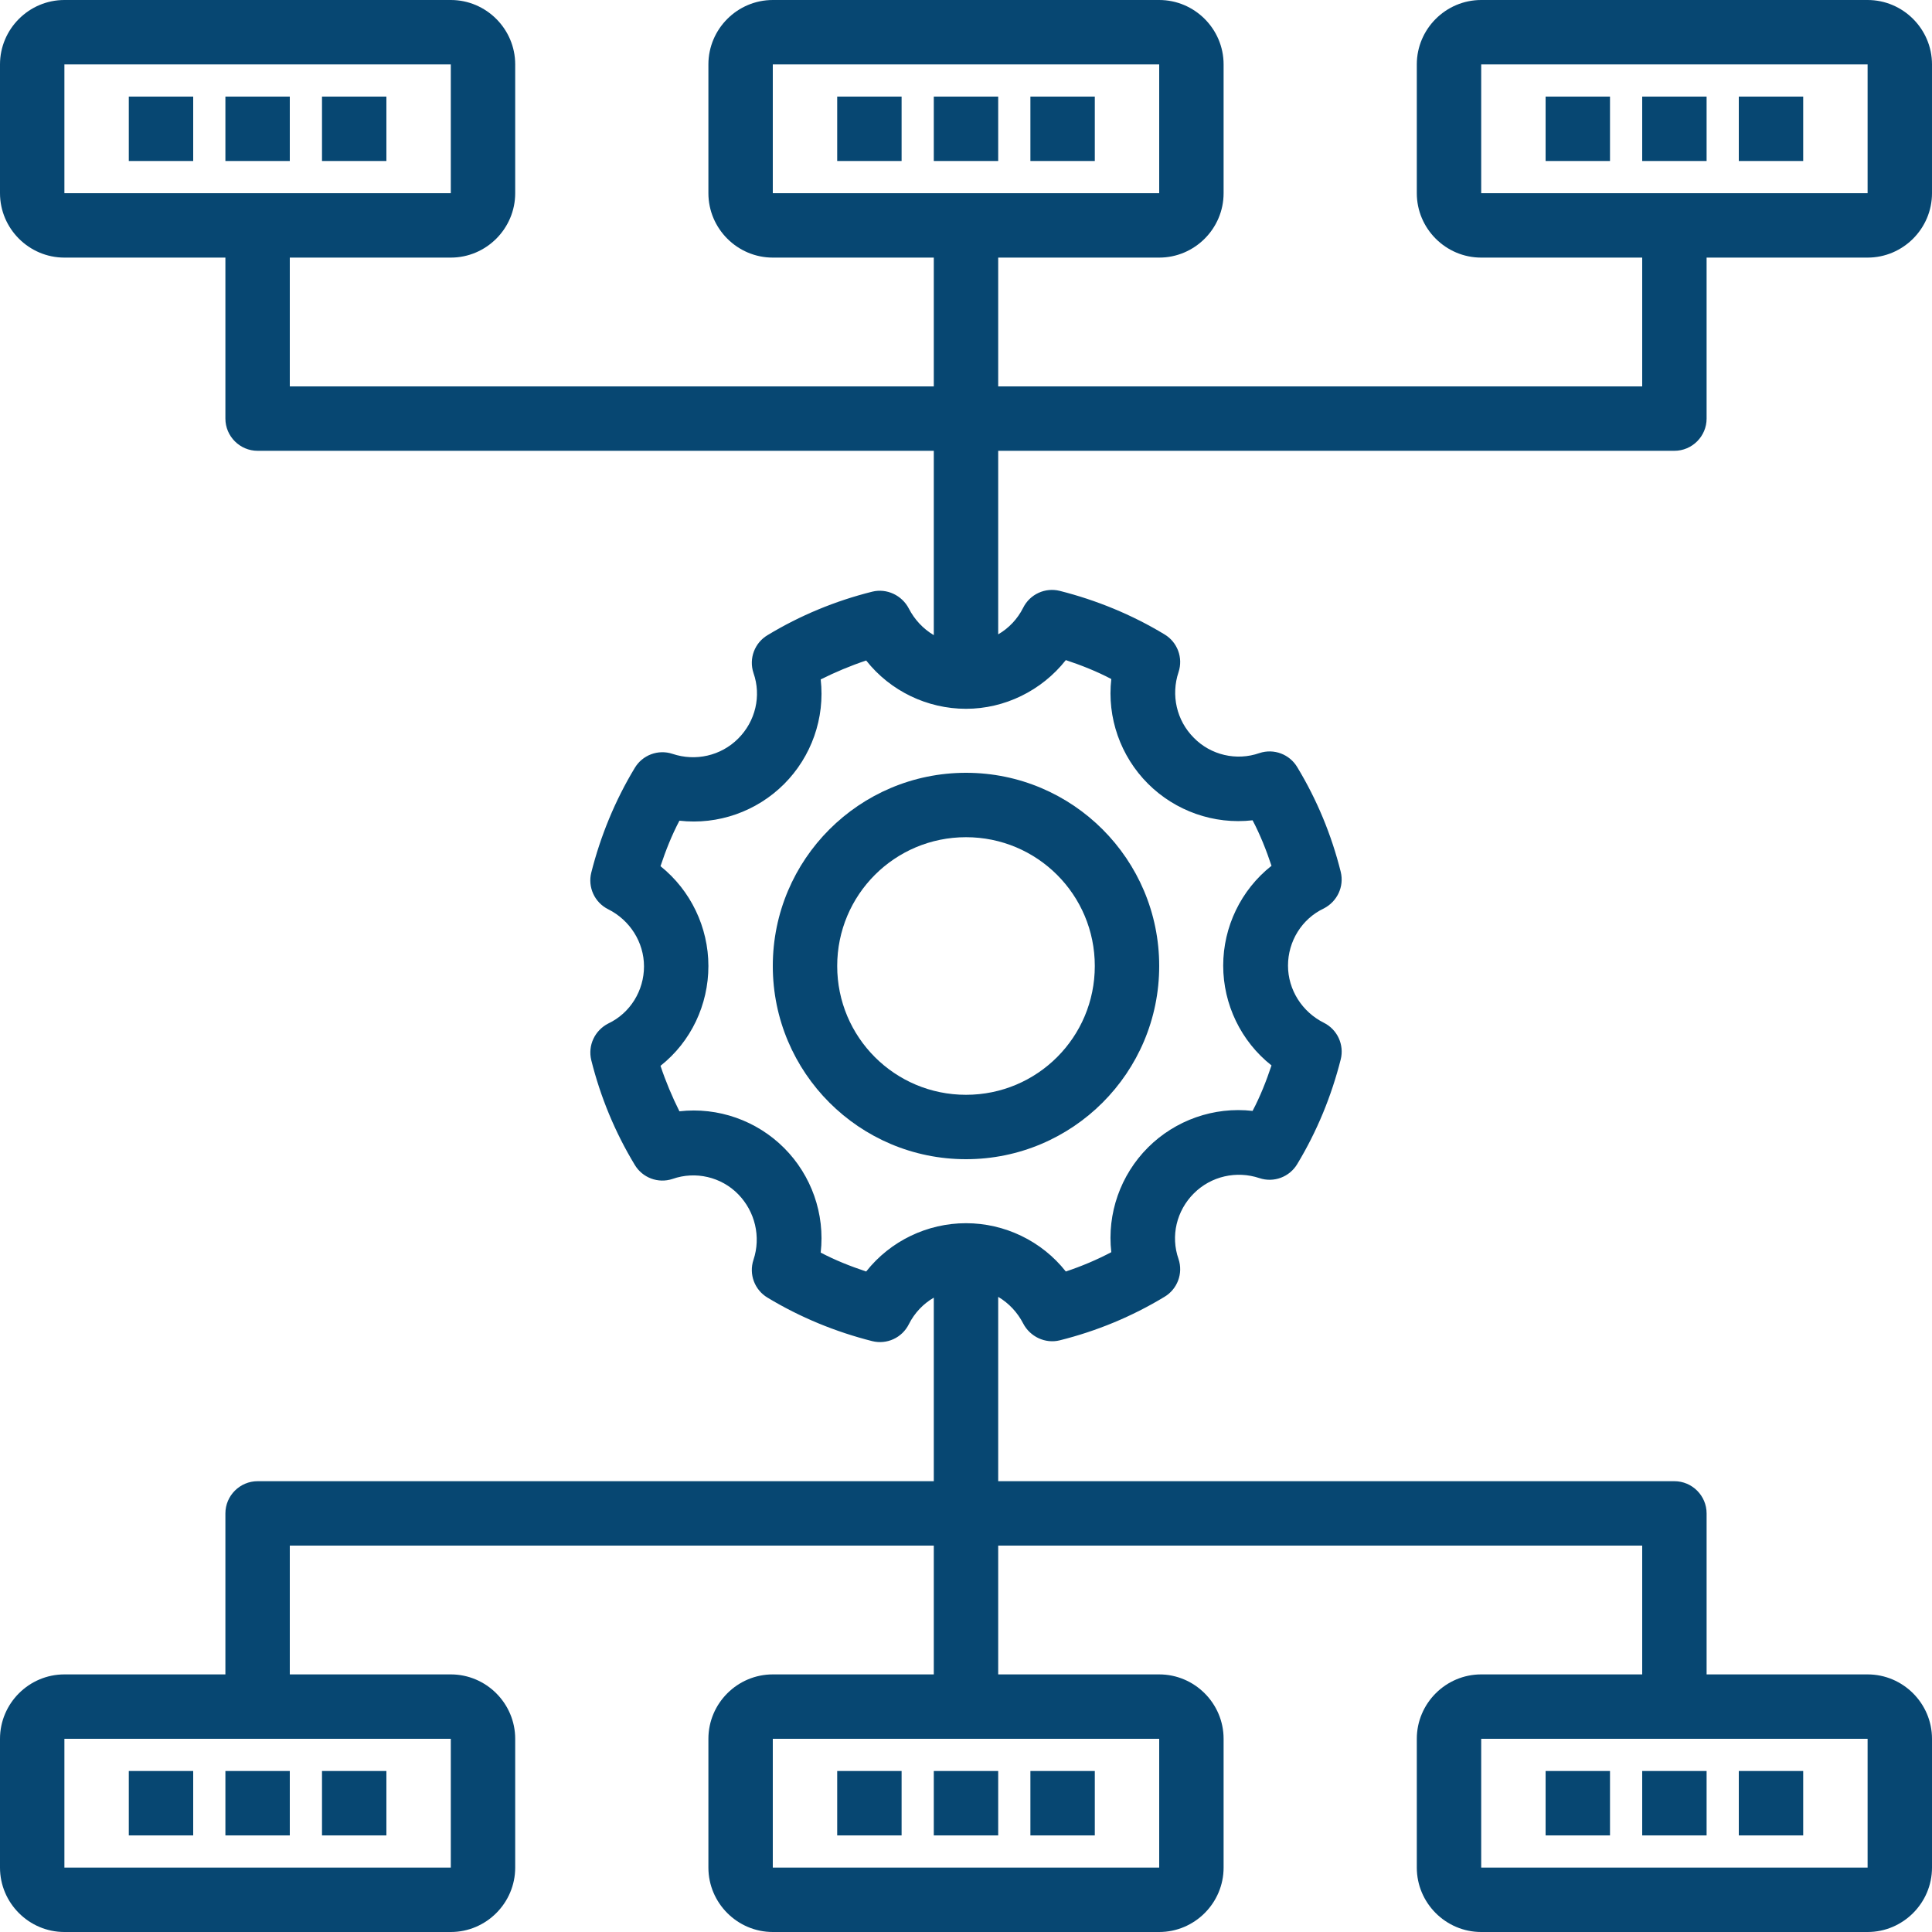 <svg id="Layer_1" xmlns="http://www.w3.org/2000/svg" viewBox="0 0 480 480"><style>.st0{fill:#074772}</style><path class="st0" d="M192 240c0 26.5 21.5 48 48 48s48-21.5 48-48-21.5-48-48-48-48 21.5-48 48zm80 0c0 17.7-14.3 32-32 32s-32-14.3-32-32 14.3-32 32-32 32 14.3 32 32z"/><path class="st0" d="M416 112c4.4 0 8-3.6 8-8V64h40c8.8 0 16-7.2 16-16V16c0-8.8-7.2-16-16-16h-96c-8.8 0-16 7.2-16 16v32c0 8.8 7.2 16 16 16h40v32H248V64h40c8.8 0 16-7.2 16-16V16c0-8.8-7.2-16-16-16h-96c-8.8 0-16 7.2-16 16v32c0 8.8 7.2 16 16 16h40v32H72V64h40c8.8 0 16-7.2 16-16V16c0-8.8-7.2-16-16-16H16C7.2 0 0 7.2 0 16v32c0 8.8 7.2 16 16 16h40v40c0 4.4 3.6 8 8 8h168v45.8c-2.7-1.6-4.8-3.9-6.2-6.6-1.7-3.3-5.5-5.1-9.1-4.2-9.2 2.3-17.9 5.9-26 10.8-3.2 1.9-4.7 5.8-3.5 9.4 2 5.7.5 12-3.8 16.3s-10.6 5.7-16.3 3.8c-3.6-1.2-7.5.3-9.4 3.5-4.9 8.1-8.5 16.9-10.8 26-.9 3.6.8 7.4 4.2 9.1 5.4 2.7 8.9 8.2 8.9 14.2s-3.4 11.6-8.9 14.2c-3.3 1.7-5.1 5.4-4.2 9.1 2.3 9.2 5.9 17.9 10.8 26 1.9 3.2 5.8 4.7 9.4 3.5 5.7-2 12.1-.5 16.3 3.8s5.7 10.6 3.8 16.3c-1.2 3.6.3 7.5 3.5 9.4 8.1 4.9 16.9 8.5 26 10.8 3.6.9 7.4-.8 9.1-4.2 1.4-2.8 3.6-5.1 6.2-6.6V368H64c-4.4 0-8 3.6-8 8v40H16c-8.8 0-16 7.2-16 16v32c0 8.8 7.2 16 16 16h96c8.8 0 16-7.2 16-16v-32c0-8.8-7.2-16-16-16H72v-32h160v32h-40c-8.8 0-16 7.2-16 16v32c0 8.8 7.2 16 16 16h96c8.8 0 16-7.2 16-16v-32c0-8.8-7.2-16-16-16h-40v-32h160v32h-40c-8.8 0-16 7.2-16 16v32c0 8.8 7.2 16 16 16h96c8.8 0 16-7.2 16-16v-32c0-8.8-7.2-16-16-16h-40v-40c0-4.4-3.6-8-8-8H248v-45.8c2.7 1.6 4.8 3.9 6.2 6.6 1.7 3.3 5.5 5.1 9.1 4.2 9.2-2.3 17.9-5.9 26-10.8 3.2-1.9 4.7-5.8 3.5-9.4-2-5.7-.5-12 3.8-16.3s10.6-5.7 16.3-3.8c3.6 1.2 7.5-.3 9.4-3.5 4.9-8.1 8.5-16.9 10.8-26 .9-3.6-.8-7.4-4.2-9.1-5.4-2.7-8.9-8.2-8.9-14.2s3.4-11.6 8.9-14.2c3.3-1.7 5.1-5.4 4.2-9.1-2.3-9.2-5.9-17.9-10.8-26-1.9-3.2-5.8-4.7-9.4-3.5-5.7 2-12.1.5-16.3-3.8-4.3-4.3-5.7-10.6-3.8-16.3 1.2-3.6-.3-7.5-3.5-9.4-8.1-4.9-16.9-8.5-26-10.8-3.6-.9-7.4.8-9.1 4.2-1.4 2.8-3.6 5.1-6.2 6.6V112h168zm-48-96h96v32h-96V16zm-176 0h96v32h-96V16zM16 16h96v32H16V16zm96 448H16v-32h96v32zm176 0h-96v-32h96v32zm176 0h-96v-32h96v32zM264.8 164c3.9 1.3 7.7 2.8 11.3 4.7-1.1 9.6 2.3 19.2 9.1 26 6.8 6.8 16.4 10.2 26 9.1 1.9 3.6 3.4 7.4 4.7 11.3-7.6 6-12 15.2-12 24.8s4.4 18.8 12 24.8c-1.3 3.9-2.8 7.7-4.7 11.3-9.6-1.1-19.2 2.3-26 9.1-6.8 6.8-10.2 16.4-9.1 26-3.6 1.9-7.4 3.5-11.3 4.8-6-7.6-15.2-12-24.8-12s-18.8 4.4-24.8 12c-3.9-1.3-7.7-2.8-11.3-4.7 1.1-9.6-2.3-19.2-9.1-26-6.8-6.8-16.4-10.2-26-9.1-1.8-3.6-3.4-7.4-4.7-11.3 7.6-6 11.9-15.2 11.9-24.8s-4.4-18.8-11.9-24.8c1.3-3.9 2.8-7.7 4.7-11.3 9.6 1.1 19.2-2.3 26-9.1 6.8-6.8 10.2-16.4 9.1-26 3.6-1.8 7.4-3.4 11.3-4.7 6 7.6 15.2 12 24.8 12s18.8-4.5 24.8-12.1z"/><path class="st0" d="M32 24h16v16H32V24zM56 24h16v16H56V24zM80 24h16v16H80V24zM208 24h16v16h-16V24zM232 24h16v16h-16V24zM256 24h16v16h-16V24zM384 24h16v16h-16V24zM408 24h16v16h-16V24zM432 24h16v16h-16V24zM384 440h16v16h-16v-16zM408 440h16v16h-16v-16zM432 440h16v16h-16v-16zM208 440h16v16h-16v-16zM232 440h16v16h-16v-16zM256 440h16v16h-16v-16zM32 440h16v16H32v-16zM56 440h16v16H56v-16zM80 440h16v16H80v-16z"/></svg>